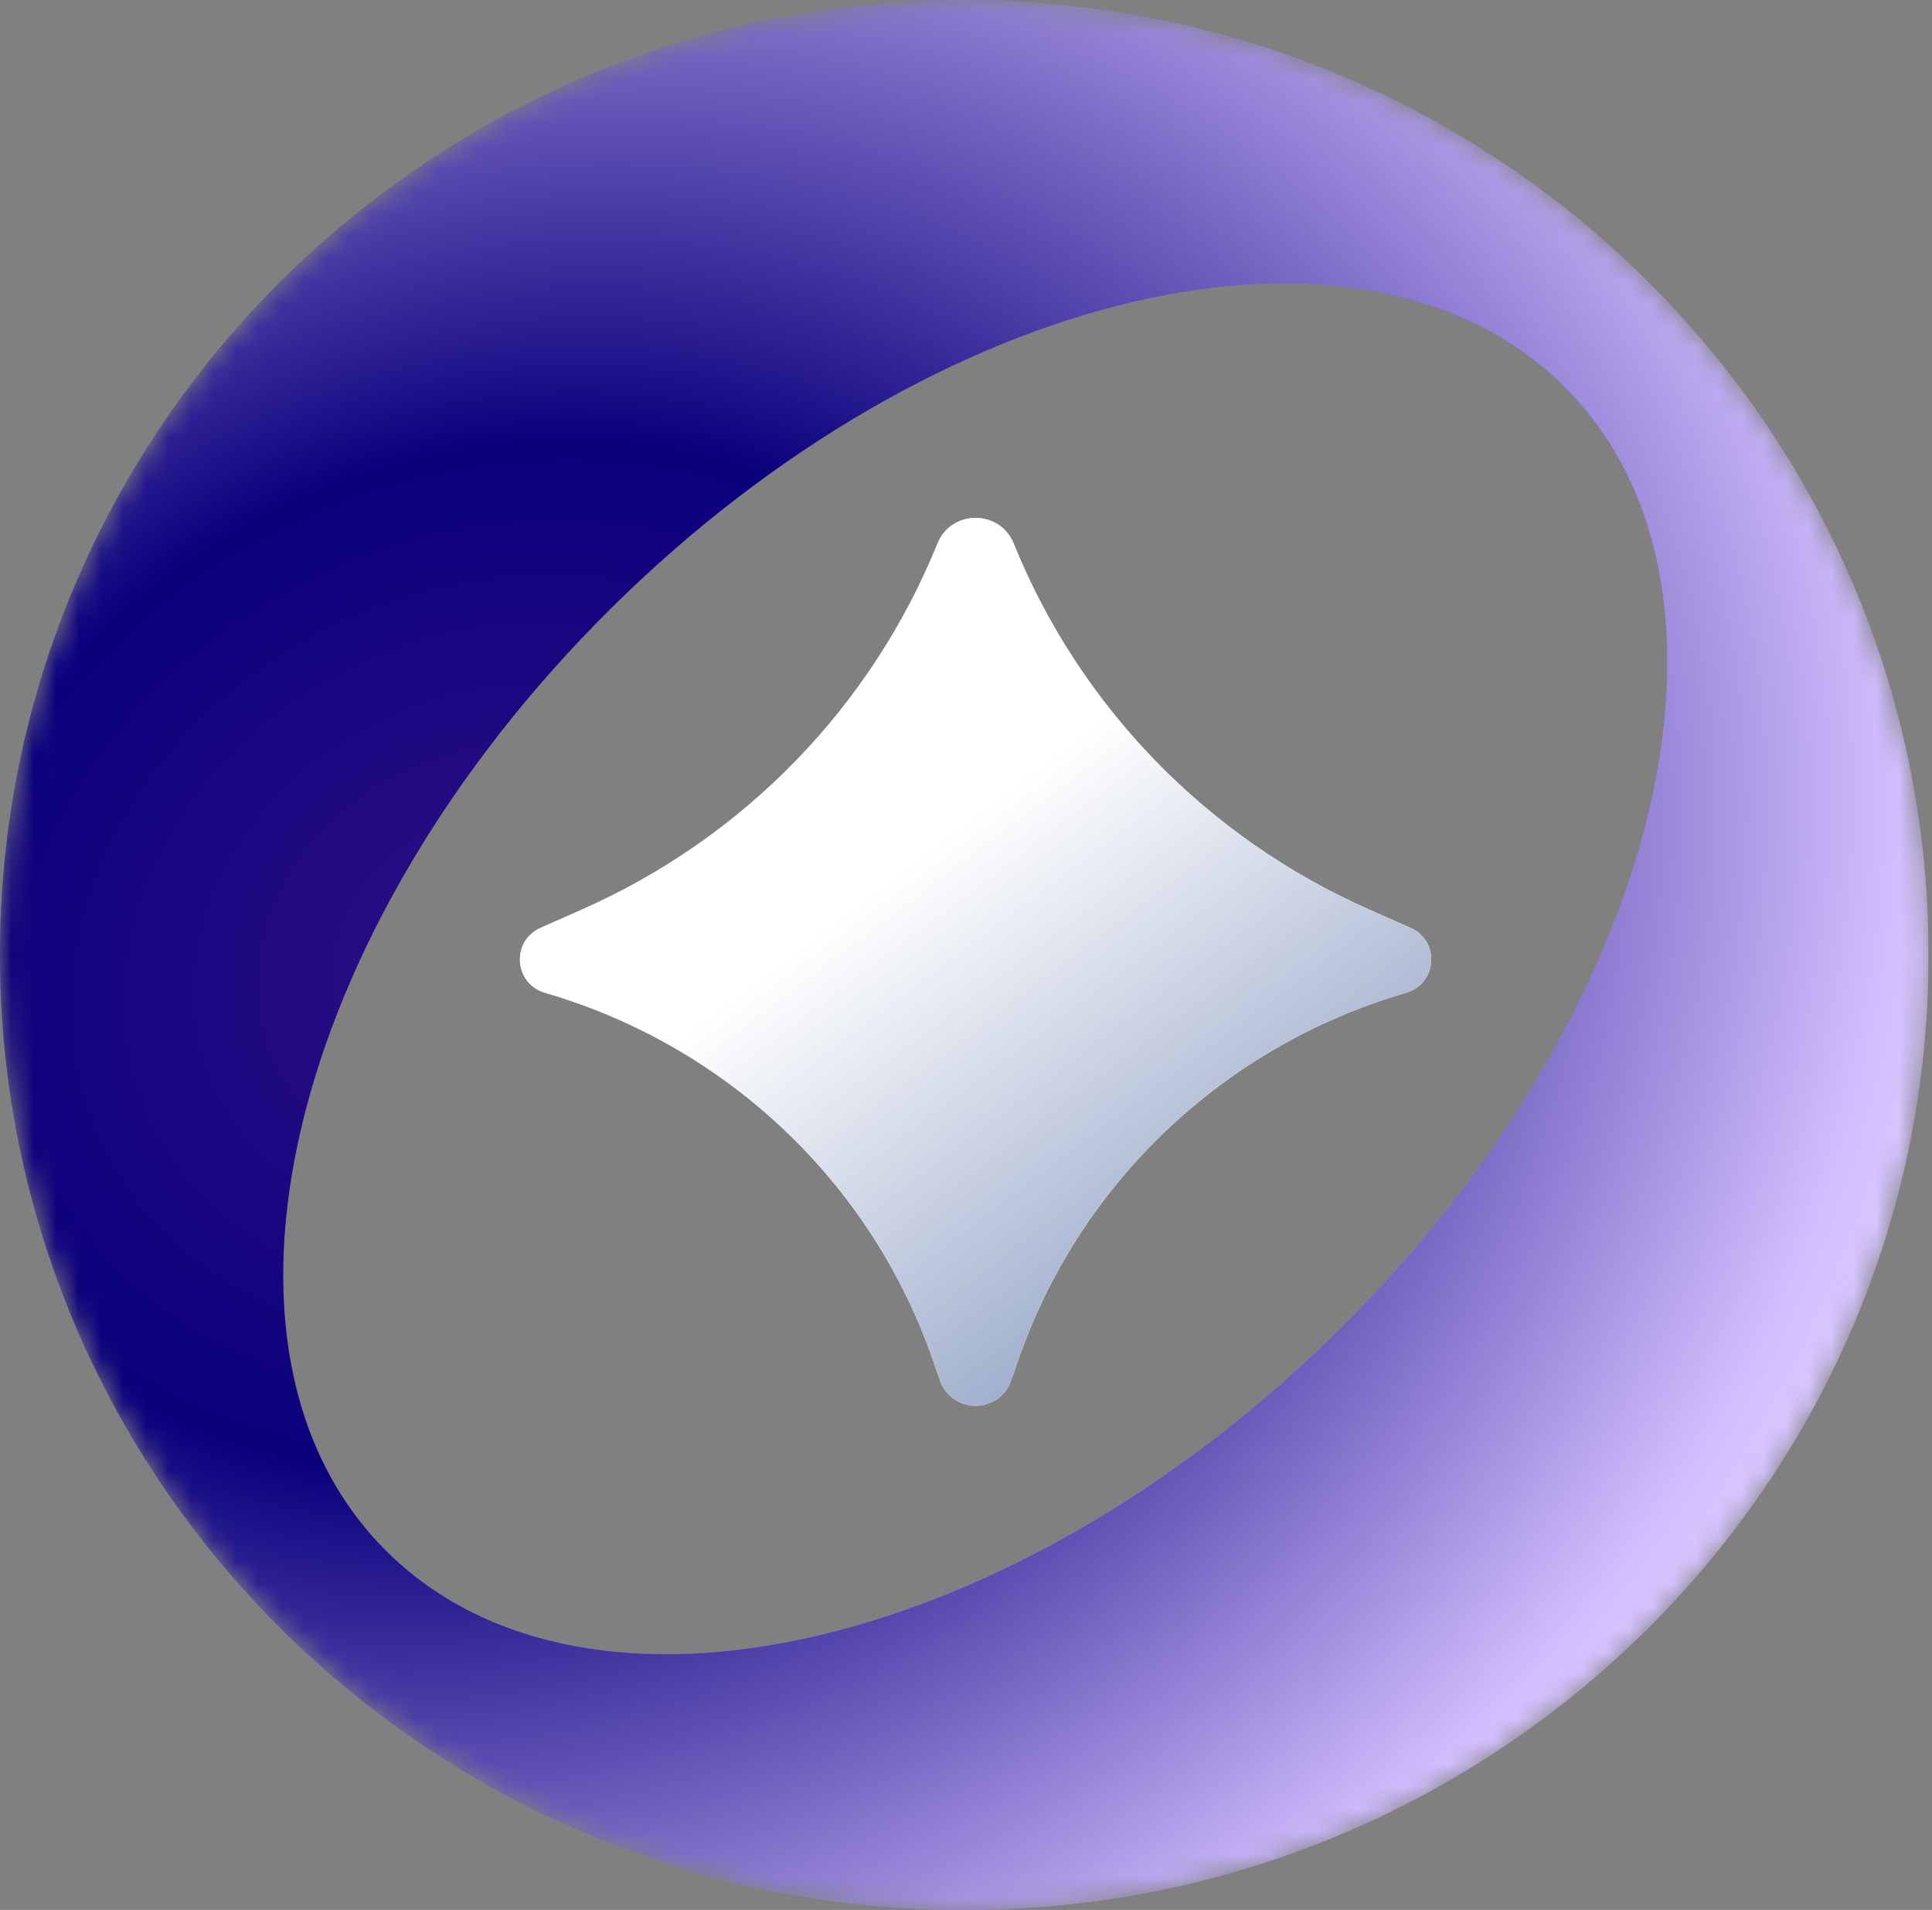 <svg xmlns="http://www.w3.org/2000/svg" width="86" height="85" fill="none"><rect width="100%" height="100%" fill="#808080" stroke="none"/><g clip-path="url(#a)"><mask id="b" width="86" height="85" x="0" y="0" maskUnits="userSpaceOnUse" style="mask-type:luminance"><path fill="#fff" d="M85.844 42.5C85.844 19.028 66.627 0 42.922 0S0 19.028 0 42.5 19.217 85 42.922 85s42.922-19.028 42.922-42.5Z"/></mask><g mask="url(#b)"><path fill="#E06DEA" fill-rule="evenodd" d="M42.922 0C19.217 0 0 19.028 0 42.5S19.217 85 42.922 85s42.922-19.028 42.922-42.5S66.627 0 42.922 0Zm16.702 59.163C74.091 44.84 78.561 26.04 69.609 17.176c-8.952-8.864-27.937-4.438-42.404 9.887C12.738 41.388 8.267 60.186 17.22 69.05c8.952 8.865 27.937 4.438 42.404-9.887Z" clip-rule="evenodd"/><path fill="url(#c)" fill-rule="evenodd" d="M42.922 0C19.217 0 0 19.028 0 42.5S19.217 85 42.922 85s42.922-19.028 42.922-42.5S66.627 0 42.922 0Zm16.702 59.163C74.091 44.84 78.561 26.04 69.609 17.176c-8.952-8.864-27.937-4.438-42.404 9.887C12.738 41.388 8.267 60.186 17.22 69.05c8.952 8.865 27.937 4.438 42.404-9.887Z" clip-rule="evenodd"/><path fill="url(#d)" fill-rule="evenodd" d="M42.922 0C19.217 0 0 19.028 0 42.5S19.217 85 42.922 85s42.922-19.028 42.922-42.5S66.627 0 42.922 0Zm16.702 59.163C74.091 44.84 78.561 26.04 69.609 17.176c-8.952-8.864-27.937-4.438-42.404 9.887C12.738 41.388 8.267 60.186 17.22 69.05c8.952 8.865 27.937 4.438 42.404-9.887Z" clip-rule="evenodd"/><path fill="#fff" d="M41.734 24.185c.612-1.512 2.774-1.512 3.386 0 2.938 7.263 8.616 13.108 15.832 16.296l1.833.81c1.325.585 1.196 2.487-.196 2.892-8.084 2.353-14.517 8.44-17.257 16.33l-.321.926c-.518 1.492-2.65 1.492-3.168 0l-.322-.926c-2.74-7.89-9.172-13.977-17.257-16.33-1.392-.405-1.52-2.307-.195-2.893l1.833-.81c7.215-3.187 12.894-9.032 15.832-16.295Z"/><path fill="url(#e)" d="M41.734 24.185c.612-1.512 2.774-1.512 3.386 0 2.938 7.263 8.616 13.108 15.832 16.296l1.833.81c1.325.585 1.196 2.487-.196 2.892-8.084 2.353-14.517 8.44-17.257 16.33l-.321.926c-.518 1.492-2.65 1.492-3.168 0l-.322-.926c-2.74-7.89-9.172-13.977-17.257-16.33-1.392-.405-1.52-2.307-.195-2.893l1.833-.81c7.215-3.187 12.894-9.032 15.832-16.295Z"/></g></g><defs><radialGradient id="c" cx="0" cy="0" r="1" gradientTransform="matrix(159.301 -25.987 22.345 136.977 13.981 25.987)" gradientUnits="userSpaceOnUse"><stop stop-color="#1A0066"/><stop offset=".292" stop-color="#6E62FF"/><stop offset=".69" stop-color="#D3BFFF"/><stop offset="1" stop-color="#fff"/></radialGradient><radialGradient id="d" cx="0" cy="0" r="1" gradientTransform="matrix(84.33 -38.485 33.189 72.724 22.07 42.315)" gradientUnits="userSpaceOnUse"><stop stop-color="#2F1085"/><stop offset=".28" stop-color="#0A007C"/><stop offset=".69" stop-color="#D3BFFF"/><stop offset="1" stop-color="#fff"/></radialGradient><linearGradient id="e" x1="40.413" x2="54.257" y1="38.515" y2="56.874" gradientUnits="userSpaceOnUse"><stop stop-color="#fff"/><stop offset="1" stop-color="#9AAACA"/></linearGradient><clipPath id="a"><path fill="#fff" d="M0 0h85.844v85H0z"/></clipPath></defs></svg>